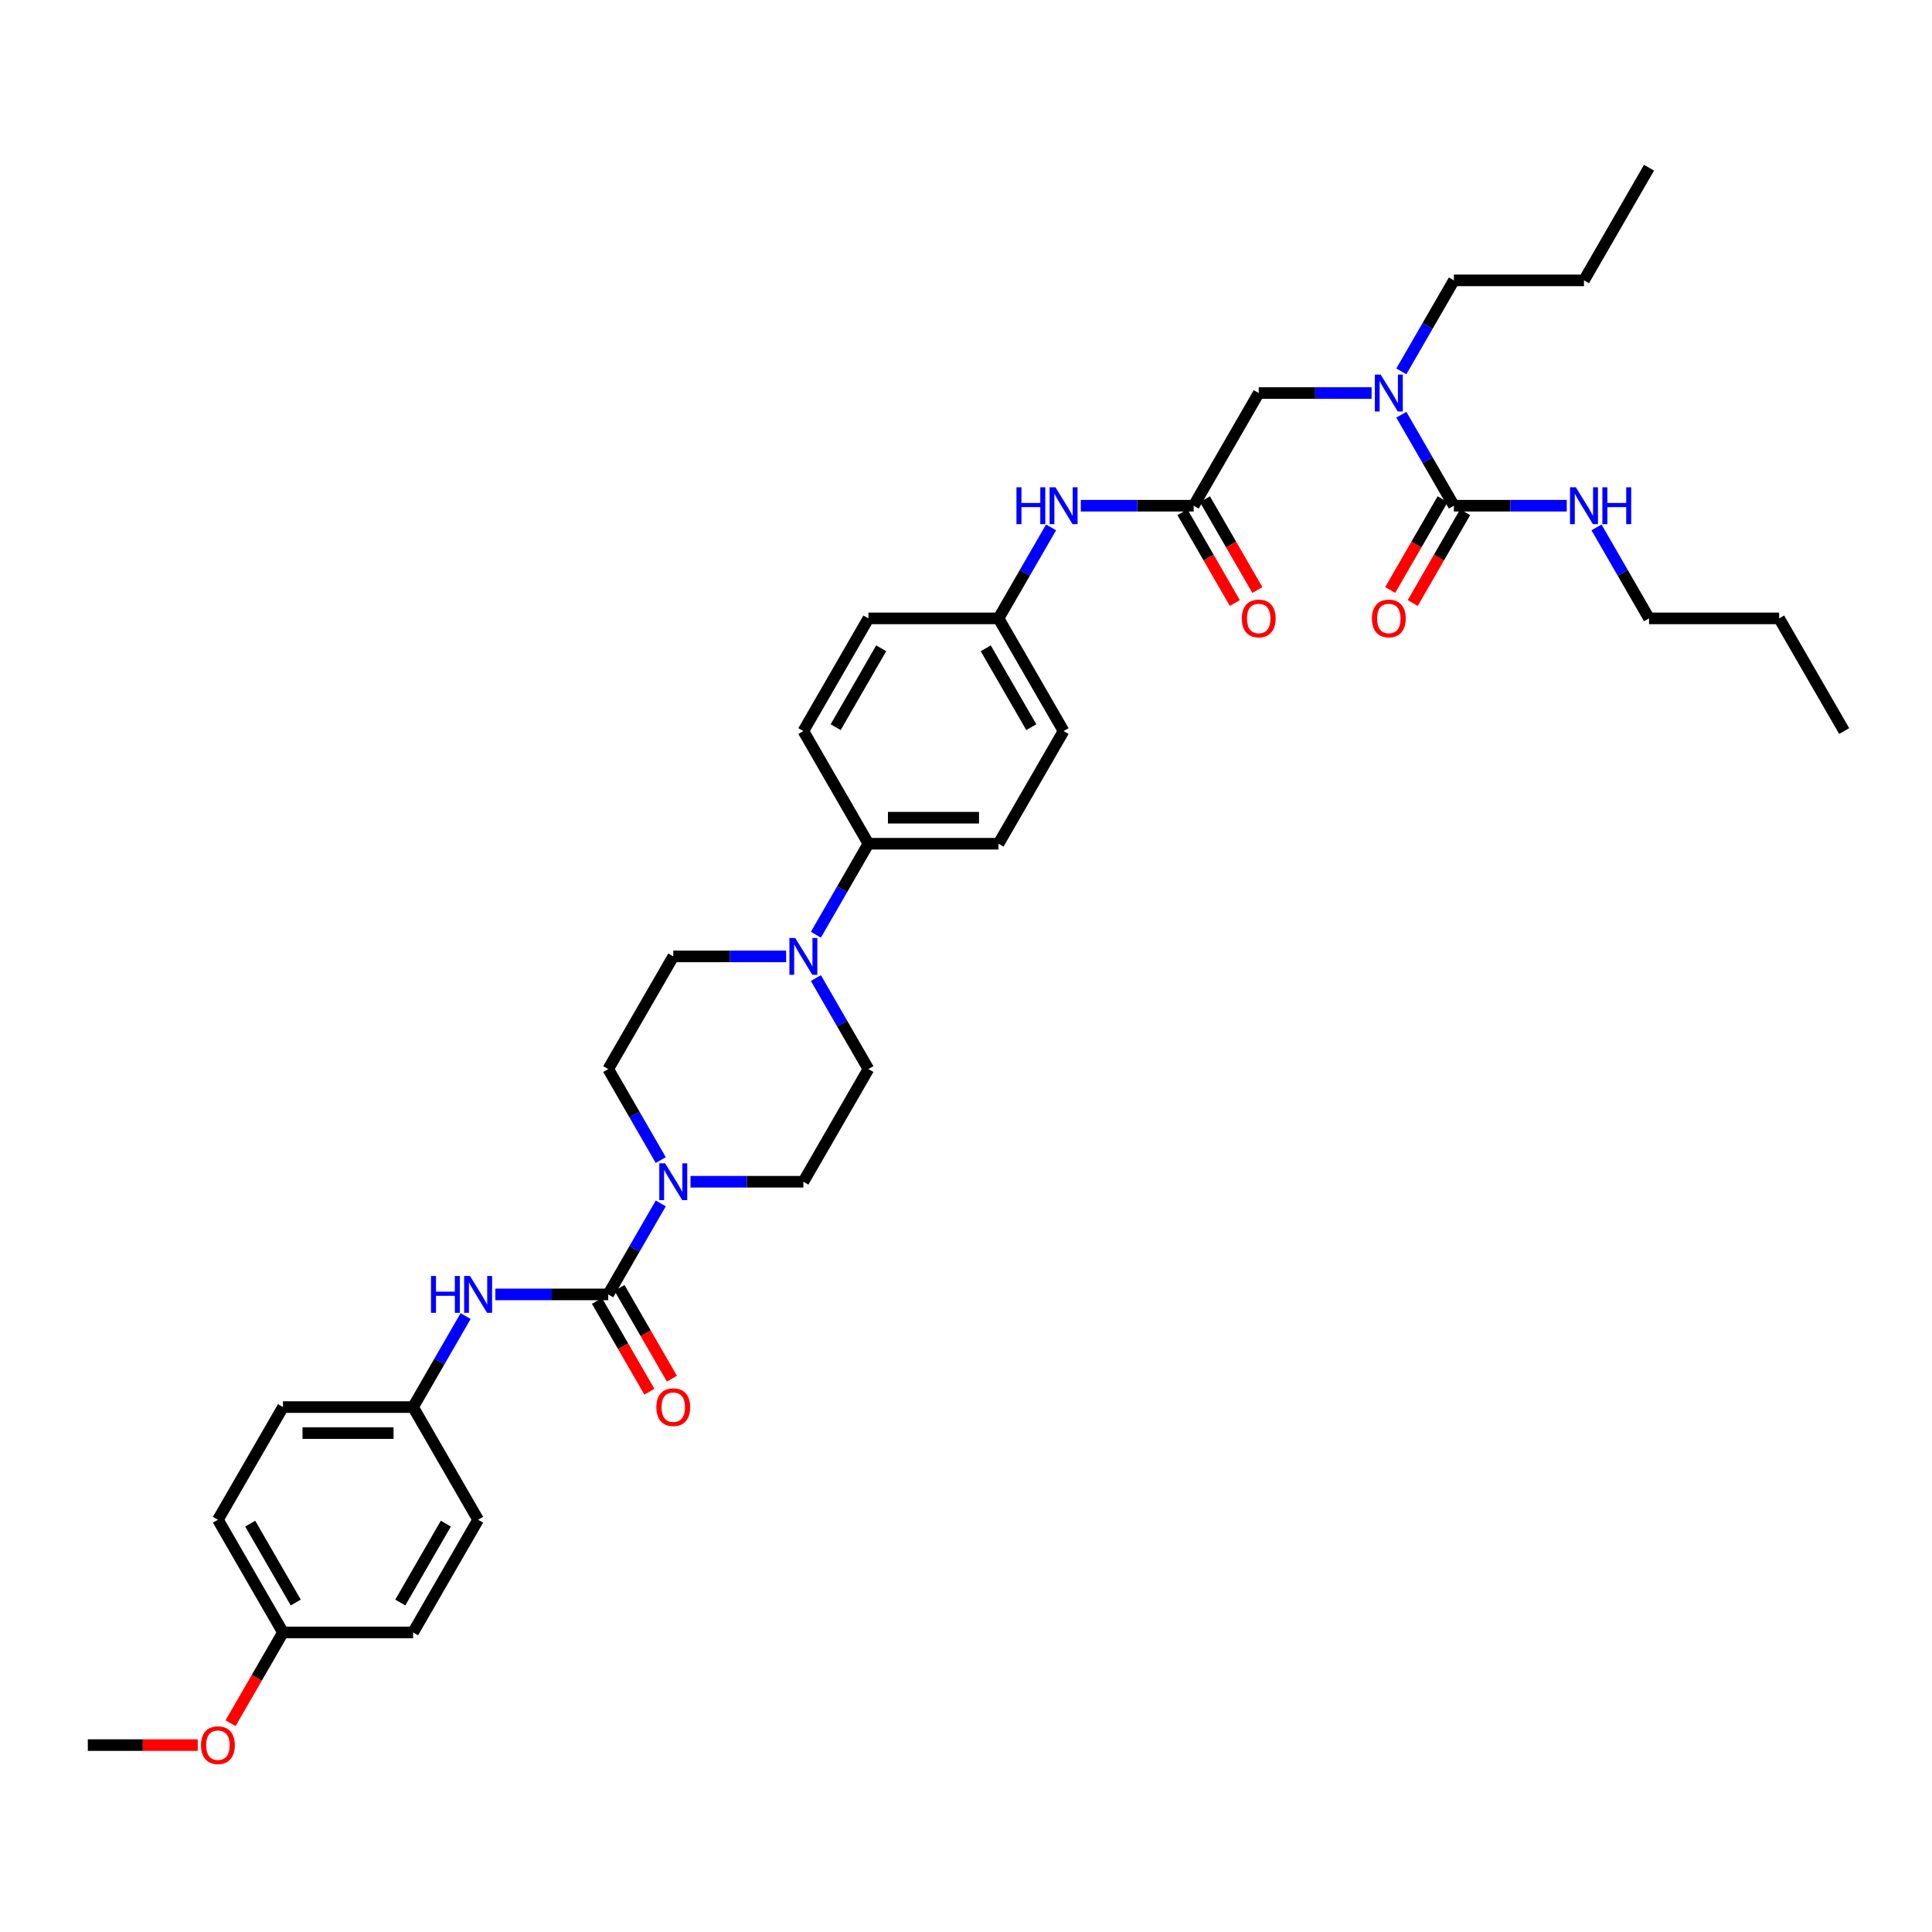 <?xml version='1.0' encoding='iso-8859-1'?>
<svg version='1.1' baseProfile='full'
              xmlns='http://www.w3.org/2000/svg'
                      xmlns:rdkit='http://www.rdkit.org/xml'
                      xmlns:xlink='http://www.w3.org/1999/xlink'
                  xml:space='preserve'
width='1000px' height='1000px' viewBox='0 0 1000 1000'>
<!-- END OF HEADER -->
<rect style='opacity:1.0;fill:#FFFFFF;stroke:none' width='1000' height='1000' x='0' y='0'> </rect>
<path class='bond-0' d='M 709.939,203.439 L 680.727,203.439' style='fill:none;fill-rule:evenodd;stroke:#0000FF;stroke-width:6px;stroke-linecap:butt;stroke-linejoin:miter;stroke-opacity:1' />
<path class='bond-0' d='M 680.727,203.439 L 651.515,203.439' style='fill:none;fill-rule:evenodd;stroke:#000000;stroke-width:6px;stroke-linecap:butt;stroke-linejoin:miter;stroke-opacity:1' />
<path class='bond-1' d='M 725.332,214.658 L 738.929,238.208' style='fill:none;fill-rule:evenodd;stroke:#0000FF;stroke-width:6px;stroke-linecap:butt;stroke-linejoin:miter;stroke-opacity:1' />
<path class='bond-1' d='M 738.929,238.208 L 752.525,261.757' style='fill:none;fill-rule:evenodd;stroke:#000000;stroke-width:6px;stroke-linecap:butt;stroke-linejoin:miter;stroke-opacity:1' />
<path class='bond-2' d='M 725.332,192.22 L 738.929,168.671' style='fill:none;fill-rule:evenodd;stroke:#0000FF;stroke-width:6px;stroke-linecap:butt;stroke-linejoin:miter;stroke-opacity:1' />
<path class='bond-2' d='M 738.929,168.671 L 752.525,145.121' style='fill:none;fill-rule:evenodd;stroke:#000000;stroke-width:6px;stroke-linecap:butt;stroke-linejoin:miter;stroke-opacity:1' />
<path class='bond-3' d='M 853.535,320.076 L 920.875,320.076' style='fill:none;fill-rule:evenodd;stroke:#000000;stroke-width:6px;stroke-linecap:butt;stroke-linejoin:miter;stroke-opacity:1' />
<path class='bond-4' d='M 853.535,320.076 L 839.939,296.526' style='fill:none;fill-rule:evenodd;stroke:#000000;stroke-width:6px;stroke-linecap:butt;stroke-linejoin:miter;stroke-opacity:1' />
<path class='bond-4' d='M 839.939,296.526 L 826.343,272.976' style='fill:none;fill-rule:evenodd;stroke:#0000FF;stroke-width:6px;stroke-linecap:butt;stroke-linejoin:miter;stroke-opacity:1' />
<path class='bond-5' d='M 746.693,258.39 L 733.128,281.886' style='fill:none;fill-rule:evenodd;stroke:#000000;stroke-width:6px;stroke-linecap:butt;stroke-linejoin:miter;stroke-opacity:1' />
<path class='bond-5' d='M 733.128,281.886 L 719.563,305.382' style='fill:none;fill-rule:evenodd;stroke:#FF0000;stroke-width:6px;stroke-linecap:butt;stroke-linejoin:miter;stroke-opacity:1' />
<path class='bond-5' d='M 758.357,265.124 L 744.792,288.62' style='fill:none;fill-rule:evenodd;stroke:#000000;stroke-width:6px;stroke-linecap:butt;stroke-linejoin:miter;stroke-opacity:1' />
<path class='bond-5' d='M 744.792,288.62 L 731.226,312.116' style='fill:none;fill-rule:evenodd;stroke:#FF0000;stroke-width:6px;stroke-linecap:butt;stroke-linejoin:miter;stroke-opacity:1' />
<path class='bond-6' d='M 752.525,261.757 L 781.737,261.757' style='fill:none;fill-rule:evenodd;stroke:#000000;stroke-width:6px;stroke-linecap:butt;stroke-linejoin:miter;stroke-opacity:1' />
<path class='bond-6' d='M 781.737,261.757 L 810.949,261.757' style='fill:none;fill-rule:evenodd;stroke:#0000FF;stroke-width:6px;stroke-linecap:butt;stroke-linejoin:miter;stroke-opacity:1' />
<path class='bond-7' d='M 920.875,320.076 L 954.545,378.394' style='fill:none;fill-rule:evenodd;stroke:#000000;stroke-width:6px;stroke-linecap:butt;stroke-linejoin:miter;stroke-opacity:1' />
<path class='bond-8' d='M 752.525,145.121 L 819.865,145.121' style='fill:none;fill-rule:evenodd;stroke:#000000;stroke-width:6px;stroke-linecap:butt;stroke-linejoin:miter;stroke-opacity:1' />
<path class='bond-9' d='M 612.013,265.124 L 625.579,288.62' style='fill:none;fill-rule:evenodd;stroke:#000000;stroke-width:6px;stroke-linecap:butt;stroke-linejoin:miter;stroke-opacity:1' />
<path class='bond-9' d='M 625.579,288.62 L 639.144,312.116' style='fill:none;fill-rule:evenodd;stroke:#FF0000;stroke-width:6px;stroke-linecap:butt;stroke-linejoin:miter;stroke-opacity:1' />
<path class='bond-9' d='M 623.677,258.39 L 637.242,281.886' style='fill:none;fill-rule:evenodd;stroke:#000000;stroke-width:6px;stroke-linecap:butt;stroke-linejoin:miter;stroke-opacity:1' />
<path class='bond-9' d='M 637.242,281.886 L 650.808,305.382' style='fill:none;fill-rule:evenodd;stroke:#FF0000;stroke-width:6px;stroke-linecap:butt;stroke-linejoin:miter;stroke-opacity:1' />
<path class='bond-10' d='M 617.845,261.757 L 651.515,203.439' style='fill:none;fill-rule:evenodd;stroke:#000000;stroke-width:6px;stroke-linecap:butt;stroke-linejoin:miter;stroke-opacity:1' />
<path class='bond-11' d='M 617.845,261.757 L 588.633,261.757' style='fill:none;fill-rule:evenodd;stroke:#000000;stroke-width:6px;stroke-linecap:butt;stroke-linejoin:miter;stroke-opacity:1' />
<path class='bond-11' d='M 588.633,261.757 L 559.421,261.757' style='fill:none;fill-rule:evenodd;stroke:#0000FF;stroke-width:6px;stroke-linecap:butt;stroke-linejoin:miter;stroke-opacity:1' />
<path class='bond-12' d='M 819.865,145.121 L 853.535,86.803' style='fill:none;fill-rule:evenodd;stroke:#000000;stroke-width:6px;stroke-linecap:butt;stroke-linejoin:miter;stroke-opacity:1' />
<path class='bond-13' d='M 544.028,272.976 L 530.431,296.526' style='fill:none;fill-rule:evenodd;stroke:#0000FF;stroke-width:6px;stroke-linecap:butt;stroke-linejoin:miter;stroke-opacity:1' />
<path class='bond-13' d='M 530.431,296.526 L 516.835,320.076' style='fill:none;fill-rule:evenodd;stroke:#000000;stroke-width:6px;stroke-linecap:butt;stroke-linejoin:miter;stroke-opacity:1' />
<path class='bond-14' d='M 357.401,611.667 L 386.613,611.667' style='fill:none;fill-rule:evenodd;stroke:#0000FF;stroke-width:6px;stroke-linecap:butt;stroke-linejoin:miter;stroke-opacity:1' />
<path class='bond-14' d='M 386.613,611.667 L 415.825,611.667' style='fill:none;fill-rule:evenodd;stroke:#000000;stroke-width:6px;stroke-linecap:butt;stroke-linejoin:miter;stroke-opacity:1' />
<path class='bond-15' d='M 342.008,622.886 L 328.411,646.435' style='fill:none;fill-rule:evenodd;stroke:#0000FF;stroke-width:6px;stroke-linecap:butt;stroke-linejoin:miter;stroke-opacity:1' />
<path class='bond-15' d='M 328.411,646.435 L 314.815,669.985' style='fill:none;fill-rule:evenodd;stroke:#000000;stroke-width:6px;stroke-linecap:butt;stroke-linejoin:miter;stroke-opacity:1' />
<path class='bond-16' d='M 342.008,600.448 L 328.411,576.898' style='fill:none;fill-rule:evenodd;stroke:#0000FF;stroke-width:6px;stroke-linecap:butt;stroke-linejoin:miter;stroke-opacity:1' />
<path class='bond-16' d='M 328.411,576.898 L 314.815,553.349' style='fill:none;fill-rule:evenodd;stroke:#000000;stroke-width:6px;stroke-linecap:butt;stroke-linejoin:miter;stroke-opacity:1' />
<path class='bond-17' d='M 247.475,786.621 L 213.805,844.94' style='fill:none;fill-rule:evenodd;stroke:#000000;stroke-width:6px;stroke-linecap:butt;stroke-linejoin:miter;stroke-opacity:1' />
<path class='bond-17' d='M 230.761,788.635 L 207.192,829.458' style='fill:none;fill-rule:evenodd;stroke:#000000;stroke-width:6px;stroke-linecap:butt;stroke-linejoin:miter;stroke-opacity:1' />
<path class='bond-18' d='M 247.475,786.621 L 213.805,728.303' style='fill:none;fill-rule:evenodd;stroke:#000000;stroke-width:6px;stroke-linecap:butt;stroke-linejoin:miter;stroke-opacity:1' />
<path class='bond-19' d='M 308.983,673.352 L 322.548,696.848' style='fill:none;fill-rule:evenodd;stroke:#000000;stroke-width:6px;stroke-linecap:butt;stroke-linejoin:miter;stroke-opacity:1' />
<path class='bond-19' d='M 322.548,696.848 L 336.114,720.344' style='fill:none;fill-rule:evenodd;stroke:#FF0000;stroke-width:6px;stroke-linecap:butt;stroke-linejoin:miter;stroke-opacity:1' />
<path class='bond-19' d='M 320.647,666.618 L 334.212,690.114' style='fill:none;fill-rule:evenodd;stroke:#000000;stroke-width:6px;stroke-linecap:butt;stroke-linejoin:miter;stroke-opacity:1' />
<path class='bond-19' d='M 334.212,690.114 L 347.777,713.61' style='fill:none;fill-rule:evenodd;stroke:#FF0000;stroke-width:6px;stroke-linecap:butt;stroke-linejoin:miter;stroke-opacity:1' />
<path class='bond-20' d='M 314.815,669.985 L 285.603,669.985' style='fill:none;fill-rule:evenodd;stroke:#000000;stroke-width:6px;stroke-linecap:butt;stroke-linejoin:miter;stroke-opacity:1' />
<path class='bond-20' d='M 285.603,669.985 L 256.391,669.985' style='fill:none;fill-rule:evenodd;stroke:#0000FF;stroke-width:6px;stroke-linecap:butt;stroke-linejoin:miter;stroke-opacity:1' />
<path class='bond-21' d='M 240.998,681.204 L 227.401,704.753' style='fill:none;fill-rule:evenodd;stroke:#0000FF;stroke-width:6px;stroke-linecap:butt;stroke-linejoin:miter;stroke-opacity:1' />
<path class='bond-21' d='M 227.401,704.753 L 213.805,728.303' style='fill:none;fill-rule:evenodd;stroke:#000000;stroke-width:6px;stroke-linecap:butt;stroke-linejoin:miter;stroke-opacity:1' />
<path class='bond-22' d='M 213.805,844.94 L 146.465,844.94' style='fill:none;fill-rule:evenodd;stroke:#000000;stroke-width:6px;stroke-linecap:butt;stroke-linejoin:miter;stroke-opacity:1' />
<path class='bond-23' d='M 146.465,844.94 L 112.795,786.621' style='fill:none;fill-rule:evenodd;stroke:#000000;stroke-width:6px;stroke-linecap:butt;stroke-linejoin:miter;stroke-opacity:1' />
<path class='bond-23' d='M 153.078,829.458 L 129.509,788.635' style='fill:none;fill-rule:evenodd;stroke:#000000;stroke-width:6px;stroke-linecap:butt;stroke-linejoin:miter;stroke-opacity:1' />
<path class='bond-24' d='M 146.465,844.94 L 132.899,868.435' style='fill:none;fill-rule:evenodd;stroke:#000000;stroke-width:6px;stroke-linecap:butt;stroke-linejoin:miter;stroke-opacity:1' />
<path class='bond-24' d='M 132.899,868.435 L 119.334,891.931' style='fill:none;fill-rule:evenodd;stroke:#FF0000;stroke-width:6px;stroke-linecap:butt;stroke-linejoin:miter;stroke-opacity:1' />
<path class='bond-25' d='M 422.302,483.811 L 435.899,460.262' style='fill:none;fill-rule:evenodd;stroke:#0000FF;stroke-width:6px;stroke-linecap:butt;stroke-linejoin:miter;stroke-opacity:1' />
<path class='bond-25' d='M 435.899,460.262 L 449.495,436.712' style='fill:none;fill-rule:evenodd;stroke:#000000;stroke-width:6px;stroke-linecap:butt;stroke-linejoin:miter;stroke-opacity:1' />
<path class='bond-26' d='M 406.909,495.03 L 377.697,495.03' style='fill:none;fill-rule:evenodd;stroke:#0000FF;stroke-width:6px;stroke-linecap:butt;stroke-linejoin:miter;stroke-opacity:1' />
<path class='bond-26' d='M 377.697,495.03 L 348.485,495.03' style='fill:none;fill-rule:evenodd;stroke:#000000;stroke-width:6px;stroke-linecap:butt;stroke-linejoin:miter;stroke-opacity:1' />
<path class='bond-27' d='M 422.302,506.249 L 435.899,529.799' style='fill:none;fill-rule:evenodd;stroke:#0000FF;stroke-width:6px;stroke-linecap:butt;stroke-linejoin:miter;stroke-opacity:1' />
<path class='bond-27' d='M 435.899,529.799 L 449.495,553.349' style='fill:none;fill-rule:evenodd;stroke:#000000;stroke-width:6px;stroke-linecap:butt;stroke-linejoin:miter;stroke-opacity:1' />
<path class='bond-28' d='M 516.835,320.076 L 550.505,378.394' style='fill:none;fill-rule:evenodd;stroke:#000000;stroke-width:6px;stroke-linecap:butt;stroke-linejoin:miter;stroke-opacity:1' />
<path class='bond-28' d='M 510.222,335.557 L 533.791,376.38' style='fill:none;fill-rule:evenodd;stroke:#000000;stroke-width:6px;stroke-linecap:butt;stroke-linejoin:miter;stroke-opacity:1' />
<path class='bond-29' d='M 516.835,320.076 L 449.495,320.076' style='fill:none;fill-rule:evenodd;stroke:#000000;stroke-width:6px;stroke-linecap:butt;stroke-linejoin:miter;stroke-opacity:1' />
<path class='bond-30' d='M 449.495,436.712 L 415.825,378.394' style='fill:none;fill-rule:evenodd;stroke:#000000;stroke-width:6px;stroke-linecap:butt;stroke-linejoin:miter;stroke-opacity:1' />
<path class='bond-31' d='M 449.495,436.712 L 516.835,436.712' style='fill:none;fill-rule:evenodd;stroke:#000000;stroke-width:6px;stroke-linecap:butt;stroke-linejoin:miter;stroke-opacity:1' />
<path class='bond-31' d='M 459.596,423.244 L 506.734,423.244' style='fill:none;fill-rule:evenodd;stroke:#000000;stroke-width:6px;stroke-linecap:butt;stroke-linejoin:miter;stroke-opacity:1' />
<path class='bond-32' d='M 550.505,378.394 L 516.835,436.712' style='fill:none;fill-rule:evenodd;stroke:#000000;stroke-width:6px;stroke-linecap:butt;stroke-linejoin:miter;stroke-opacity:1' />
<path class='bond-33' d='M 449.495,320.076 L 415.825,378.394' style='fill:none;fill-rule:evenodd;stroke:#000000;stroke-width:6px;stroke-linecap:butt;stroke-linejoin:miter;stroke-opacity:1' />
<path class='bond-33' d='M 456.108,335.557 L 432.539,376.38' style='fill:none;fill-rule:evenodd;stroke:#000000;stroke-width:6px;stroke-linecap:butt;stroke-linejoin:miter;stroke-opacity:1' />
<path class='bond-34' d='M 348.485,495.03 L 314.815,553.349' style='fill:none;fill-rule:evenodd;stroke:#000000;stroke-width:6px;stroke-linecap:butt;stroke-linejoin:miter;stroke-opacity:1' />
<path class='bond-35' d='M 449.495,553.349 L 415.825,611.667' style='fill:none;fill-rule:evenodd;stroke:#000000;stroke-width:6px;stroke-linecap:butt;stroke-linejoin:miter;stroke-opacity:1' />
<path class='bond-36' d='M 112.795,786.621 L 146.465,728.303' style='fill:none;fill-rule:evenodd;stroke:#000000;stroke-width:6px;stroke-linecap:butt;stroke-linejoin:miter;stroke-opacity:1' />
<path class='bond-37' d='M 146.465,728.303 L 213.805,728.303' style='fill:none;fill-rule:evenodd;stroke:#000000;stroke-width:6px;stroke-linecap:butt;stroke-linejoin:miter;stroke-opacity:1' />
<path class='bond-37' d='M 156.566,741.771 L 203.704,741.771' style='fill:none;fill-rule:evenodd;stroke:#000000;stroke-width:6px;stroke-linecap:butt;stroke-linejoin:miter;stroke-opacity:1' />
<path class='bond-38' d='M 102.357,903.258 L 73.906,903.258' style='fill:none;fill-rule:evenodd;stroke:#FF0000;stroke-width:6px;stroke-linecap:butt;stroke-linejoin:miter;stroke-opacity:1' />
<path class='bond-38' d='M 73.906,903.258 L 45.455,903.258' style='fill:none;fill-rule:evenodd;stroke:#000000;stroke-width:6px;stroke-linecap:butt;stroke-linejoin:miter;stroke-opacity:1' />
<path  class='atom-0' d='M 714.64 193.904
L 720.889 204.005
Q 721.508 205.002, 722.505 206.806
Q 723.502 208.611, 723.556 208.719
L 723.556 193.904
L 726.088 193.904
L 726.088 212.975
L 723.475 212.975
L 716.768 201.931
Q 715.987 200.638, 715.152 199.156
Q 714.343 197.675, 714.101 197.217
L 714.101 212.975
L 711.623 212.975
L 711.623 193.904
L 714.64 193.904
' fill='#0000FF'/>
<path  class='atom-3' d='M 710.101 320.13
Q 710.101 315.55, 712.364 312.992
Q 714.626 310.433, 718.855 310.433
Q 723.084 310.433, 725.347 312.992
Q 727.609 315.55, 727.609 320.13
Q 727.609 324.763, 725.32 327.402
Q 723.03 330.015, 718.855 330.015
Q 714.653 330.015, 712.364 327.402
Q 710.101 324.789, 710.101 320.13
M 718.855 327.86
Q 721.764 327.86, 723.327 325.921
Q 724.916 323.954, 724.916 320.13
Q 724.916 316.385, 723.327 314.5
Q 721.764 312.587, 718.855 312.587
Q 715.946 312.587, 714.357 314.473
Q 712.795 316.359, 712.795 320.13
Q 712.795 323.981, 714.357 325.921
Q 715.946 327.86, 718.855 327.86
' fill='#FF0000'/>
<path  class='atom-4' d='M 815.65 252.222
L 821.899 262.323
Q 822.519 263.32, 823.515 265.124
Q 824.512 266.929, 824.566 267.037
L 824.566 252.222
L 827.098 252.222
L 827.098 271.293
L 824.485 271.293
L 817.778 260.249
Q 816.997 258.956, 816.162 257.475
Q 815.354 255.993, 815.111 255.535
L 815.111 271.293
L 812.633 271.293
L 812.633 252.222
L 815.65 252.222
' fill='#0000FF'/>
<path  class='atom-4' d='M 829.387 252.222
L 831.973 252.222
L 831.973 260.33
L 841.724 260.33
L 841.724 252.222
L 844.31 252.222
L 844.31 271.293
L 841.724 271.293
L 841.724 262.485
L 831.973 262.485
L 831.973 271.293
L 829.387 271.293
L 829.387 252.222
' fill='#0000FF'/>
<path  class='atom-9' d='M 642.761 320.13
Q 642.761 315.55, 645.024 312.992
Q 647.286 310.433, 651.515 310.433
Q 655.744 310.433, 658.007 312.992
Q 660.269 315.55, 660.269 320.13
Q 660.269 324.763, 657.98 327.402
Q 655.69 330.015, 651.515 330.015
Q 647.313 330.015, 645.024 327.402
Q 642.761 324.789, 642.761 320.13
M 651.515 327.86
Q 654.424 327.86, 655.987 325.921
Q 657.576 323.954, 657.576 320.13
Q 657.576 316.385, 655.987 314.5
Q 654.424 312.587, 651.515 312.587
Q 648.606 312.587, 647.017 314.473
Q 645.455 316.359, 645.455 320.13
Q 645.455 323.981, 647.017 325.921
Q 648.606 327.86, 651.515 327.86
' fill='#FF0000'/>
<path  class='atom-12' d='M 526.114 252.222
L 528.7 252.222
L 528.7 260.33
L 538.451 260.33
L 538.451 252.222
L 541.037 252.222
L 541.037 271.293
L 538.451 271.293
L 538.451 262.485
L 528.7 262.485
L 528.7 271.293
L 526.114 271.293
L 526.114 252.222
' fill='#0000FF'/>
<path  class='atom-12' d='M 546.29 252.222
L 552.539 262.323
Q 553.158 263.32, 554.155 265.124
Q 555.152 266.929, 555.205 267.037
L 555.205 252.222
L 557.737 252.222
L 557.737 271.293
L 555.125 271.293
L 548.418 260.249
Q 547.636 258.956, 546.801 257.475
Q 545.993 255.993, 545.751 255.535
L 545.751 271.293
L 543.273 271.293
L 543.273 252.222
L 546.29 252.222
' fill='#0000FF'/>
<path  class='atom-13' d='M 344.269 602.131
L 350.519 612.232
Q 351.138 613.229, 352.135 615.034
Q 353.131 616.838, 353.185 616.946
L 353.185 602.131
L 355.717 602.131
L 355.717 621.202
L 353.104 621.202
L 346.397 610.158
Q 345.616 608.865, 344.781 607.384
Q 343.973 605.902, 343.731 605.444
L 343.731 621.202
L 341.253 621.202
L 341.253 602.131
L 344.269 602.131
' fill='#0000FF'/>
<path  class='atom-16' d='M 339.731 728.357
Q 339.731 723.778, 341.993 721.219
Q 344.256 718.66, 348.485 718.66
Q 352.714 718.66, 354.976 721.219
Q 357.239 723.778, 357.239 728.357
Q 357.239 732.99, 354.949 735.63
Q 352.66 738.243, 348.485 738.243
Q 344.283 738.243, 341.993 735.63
Q 339.731 733.017, 339.731 728.357
M 348.485 736.088
Q 351.394 736.088, 352.956 734.148
Q 354.545 732.182, 354.545 728.357
Q 354.545 724.613, 352.956 722.727
Q 351.394 720.815, 348.485 720.815
Q 345.576 720.815, 343.987 722.7
Q 342.424 724.586, 342.424 728.357
Q 342.424 732.209, 343.987 734.148
Q 345.576 736.088, 348.485 736.088
' fill='#FF0000'/>
<path  class='atom-17' d='M 223.084 660.45
L 225.67 660.45
L 225.67 668.557
L 235.421 668.557
L 235.421 660.45
L 238.007 660.45
L 238.007 679.52
L 235.421 679.52
L 235.421 670.712
L 225.67 670.712
L 225.67 679.52
L 223.084 679.52
L 223.084 660.45
' fill='#0000FF'/>
<path  class='atom-17' d='M 243.259 660.45
L 249.508 670.551
Q 250.128 671.547, 251.125 673.352
Q 252.121 675.157, 252.175 675.264
L 252.175 660.45
L 254.707 660.45
L 254.707 679.52
L 252.094 679.52
L 245.387 668.477
Q 244.606 667.184, 243.771 665.702
Q 242.963 664.221, 242.721 663.763
L 242.721 679.52
L 240.242 679.52
L 240.242 660.45
L 243.259 660.45
' fill='#0000FF'/>
<path  class='atom-20' d='M 411.609 485.495
L 417.859 495.596
Q 418.478 496.593, 419.475 498.397
Q 420.471 500.202, 420.525 500.31
L 420.525 485.495
L 423.057 485.495
L 423.057 504.566
L 420.444 504.566
L 413.737 493.522
Q 412.956 492.229, 412.121 490.747
Q 411.313 489.266, 411.071 488.808
L 411.071 504.566
L 408.593 504.566
L 408.593 485.495
L 411.609 485.495
' fill='#0000FF'/>
<path  class='atom-34' d='M 104.04 903.312
Q 104.04 898.733, 106.303 896.174
Q 108.566 893.615, 112.795 893.615
Q 117.024 893.615, 119.286 896.174
Q 121.549 898.733, 121.549 903.312
Q 121.549 907.945, 119.259 910.584
Q 116.97 913.197, 112.795 913.197
Q 108.593 913.197, 106.303 910.584
Q 104.04 907.972, 104.04 903.312
M 112.795 911.042
Q 115.704 911.042, 117.266 909.103
Q 118.855 907.137, 118.855 903.312
Q 118.855 899.568, 117.266 897.682
Q 115.704 895.77, 112.795 895.77
Q 109.886 895.77, 108.296 897.655
Q 106.734 899.541, 106.734 903.312
Q 106.734 907.163, 108.296 909.103
Q 109.886 911.042, 112.795 911.042
' fill='#FF0000'/>
</svg>
